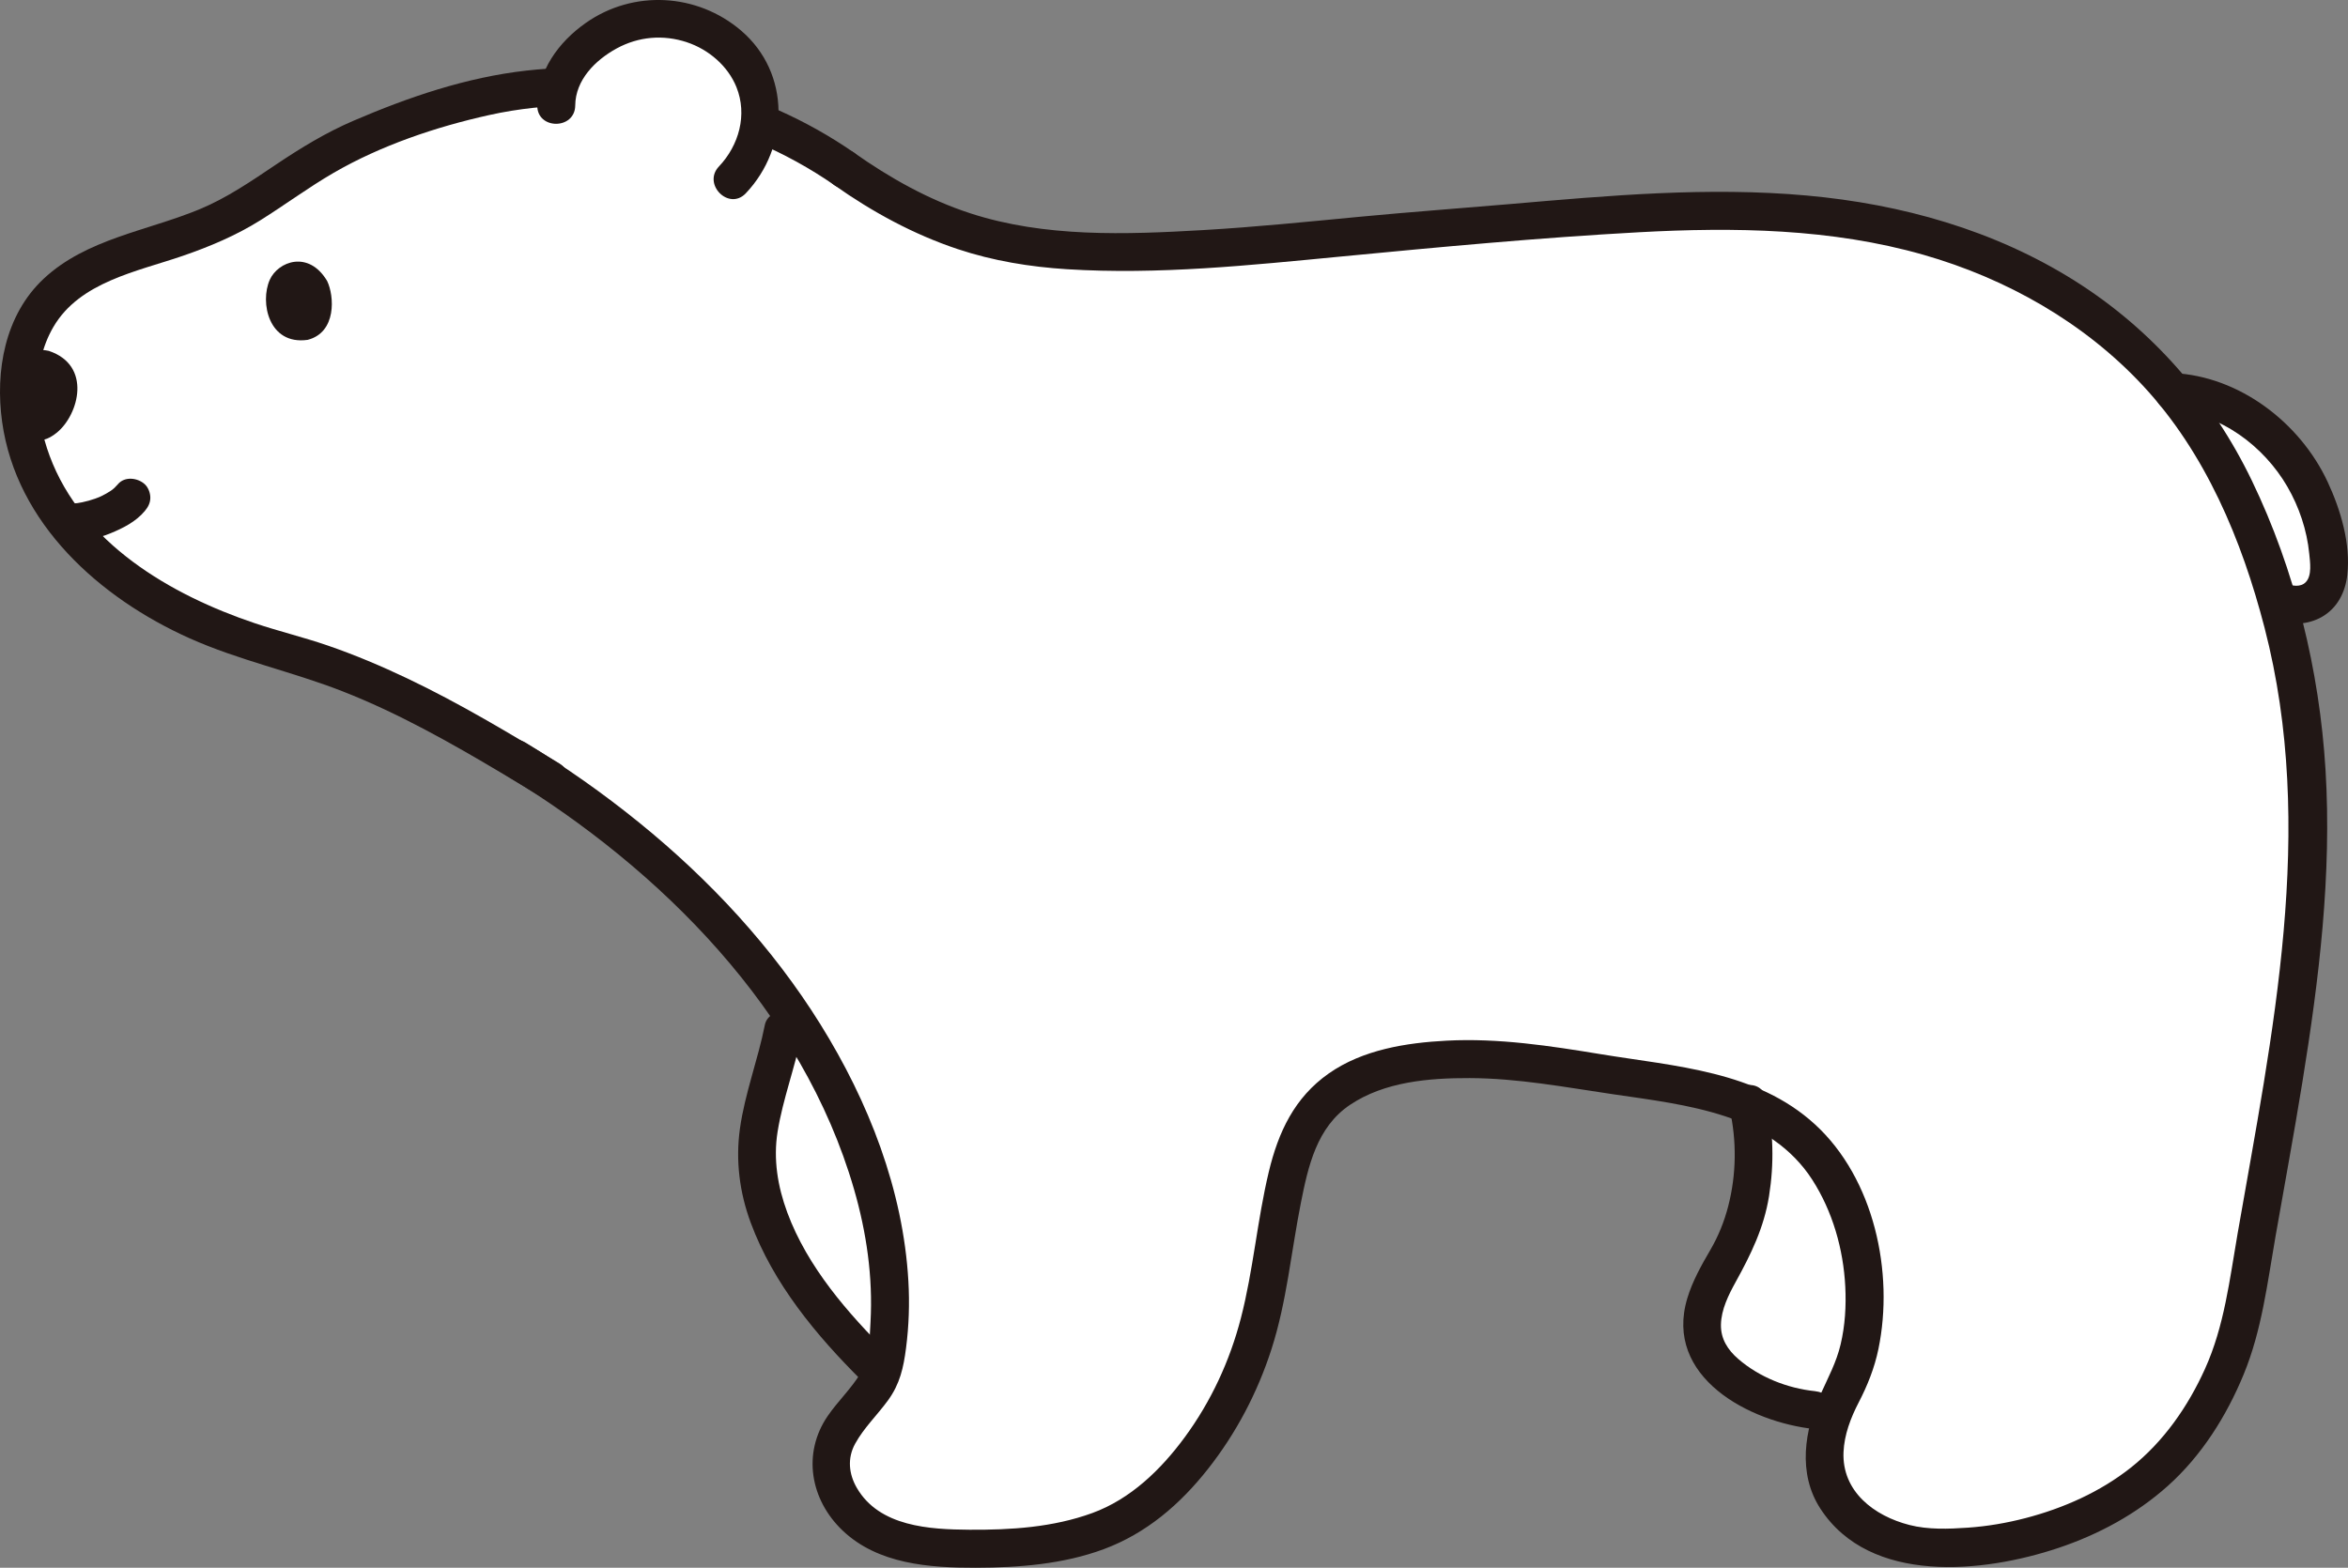 <?xml version="1.0" encoding="UTF-8"?><svg id="b" xmlns="http://www.w3.org/2000/svg" width="296.783" height="198.217" viewBox="0 0 296.783 198.217"><rect x="0" y="0" width="296.783" height="198.217" fill="#808080" stroke="none"/><defs><style>.d{fill:#fff;}.e{fill:#211715;}</style></defs><g id="c"><path class="d" d="M222.366,140.285c-.462-.222-.932-.431-1.408-.628,1.501,6.529.576,14.129-2.713,19.611-1.696,2.83-3.684,6.451-2.976,9.875.406,1.967,1.738,3.642,3.34,4.859,3.614,2.744,7.617,4.392,13.198,4.401.348-.875.758-1.742,1.217-2.592,4.627-8.564,2.909-21.638-2.861-29.26-2.164-2.859-4.835-4.84-7.799-6.266Z"/><path class="d" d="M102.117,131.516c-.873-1.437-1.783-2.84-2.721-4.203-.482,5.733-2.958,10.809-3.612,16.478-1.259,10.832,7.363,21.67,14.84,29.069l.828.82c.33-.762.536-1.565.557-2.432,2.07-13.572-2.662-27.83-9.893-39.732Z"/><path class="d" d="M275.444,50.431c-.229-.29-.461-.577-.697-.861,5.22.195,10.37,3.261,13.793,7.083,3.372,3.764,5.38,8.746,5.78,13.769.12,1.513.066,3.142-.8,4.389-2.192,3.158-8.837,1.739-7.307-3.871-2.369-6.906-5.551-13.514-9.917-19.393-.279-.376-.563-.748-.852-1.115Z"/><path class="d" d="M65.232,95.976c11.778,7.123,22.481,16.224,30.752,26.711,10.41,13.198,18.638,31.427,16.025,48.562-.112,4.617-5.471,7.417-6.741,11.861-1.142,4.001,1.532,8.319,5.153,10.359,3.622,2.051,7.964,2.319,12.123,2.347,8.234.054,17.109-.892,23.29-6.331,5.859-5.162,9.948-11.725,12.415-19.088,2.687-8.019,2.8-16.623,5.283-24.695,2.135-6.941,7.67-10.133,14.584-11.233,7.587-1.207,15.41-.267,22.922,1.023,10.284,1.767,22.255,1.983,29.127,11.061,5.769,7.622,7.488,20.696,2.861,29.26-3.08,5.699-3.946,12.18,1.818,16.546,2.377,1.801,5.66,3.028,8.634,3.217,10.982.7,23.838-3.381,31.262-11.843,4.981-5.677,8.06-12.783,9.251-20.225,3.13-19.553,8.033-40.463,7.75-60.842-.092-6.646-.736-13.236-2.172-19.704-2.475-11.142-6.411-22.179-13.27-31.415-6.967-9.381-16.877-16.089-27.796-20.1-21.091-7.747-44.619-4.137-66.439-2.522-12.833.95-25.886,2.769-38.726,2.873-11.087.09-22.19-.186-36.632-10.441-11.106-7.772-24.601-11.088-38.297-10.196-7.861.514-16.698,3.582-23.886,6.78-4.884,2.183-9.054,5.56-13.595,8.316-4.954,3.003-10.203,4.259-15.602,6.151-3.452,1.219-6.853,2.912-9.217,5.697-4.939,5.808-4.495,15.175-1.49,21.768,5.837,12.782,18.968,19.204,31.801,22.712,11.861,3.245,22.642,9.706,33.084,16.023"/><path class="e" d="M41.351,35.529c.912,1.888,1.216,6.497-2.463,7.44-4.946.704-6.056-4.758-4.79-7.592,1.036-2.32,4.905-3.796,7.253.152Z"/><path class="e" d="M70.713,96.534c-6.287-3.804-12.598-7.601-19.24-10.762-3.295-1.568-6.671-2.995-10.124-4.179-3.033-1.039-6.153-1.789-9.191-2.813-10.596-3.568-21.79-10.095-25.883-21.141-1.894-5.111-2.367-11.432.473-16.3,3.328-5.705,10.601-7.009,16.357-8.99,3.409-1.173,6.724-2.572,9.786-4.487,3.129-1.958,6.099-4.167,9.295-6.018,5.964-3.455,12.924-5.806,19.635-7.294,14.855-3.295,31.233.244,43.672,8.877,1.065.739,2.665.196,3.284-.861.698-1.194.207-2.543-.861-3.284-11.851-8.225-27.047-11.971-41.388-10.355-7.6.856-14.88,3.345-21.876,6.352-3.463,1.489-6.619,3.417-9.744,5.513s-6.203,4.221-9.684,5.665c-6.599,2.737-14.3,3.734-19.698,8.781C.604,39.838-.626,46.927.27,53.347c1.799,12.886,12.354,22.273,23.679,27.347,6.253,2.801,12.924,4.205,19.284,6.688,7.079,2.764,13.737,6.533,20.255,10.41,1.605.955,3.204,1.921,4.801,2.887,2.65,1.603,5.065-2.546,2.423-4.145h0Z"/><path class="e" d="M9.05,68.458c1.663-.037,3.356-.393,4.895-1.022,1.593-.651,3.227-1.474,4.353-2.82.418-.499.703-1.025.703-1.697,0-.589-.261-1.292-.703-1.697-.888-.815-2.533-1.028-3.394,0-.265.316-.564.594-.887.85l.486-.375c-.688.53-1.452.944-2.249,1.287l.573-.242c-1.047.439-2.143.751-3.268.911l.638-.086c-.381.05-.763.083-1.148.091-1.254.028-2.459,1.084-2.4,2.4.057,1.277,1.055,2.43,2.4,2.4h0Z"/><path class="e" d="M2.375,50.689c.031-2.423-.502-7.249,3.79-6.326,5.479,1.823,3.808,8.046,1.037,10.324-2.269,1.865-4.436,1.297-4.828-3.998Z"/><path class="d" d="M70.308,13.336c-.068-5.647,5.946-10.161,11.106-10.88,7.228-1.008,14.706,4.257,14.698,11.879-.003,3.136-1.357,6.179-3.541,8.409"/><path class="e" d="M72.708,13.336c.031-3.237,2.544-5.741,5.23-7.208,2.77-1.513,5.898-1.781,8.891-.784,2.723.907,5.173,2.98,6.256,5.672,1.404,3.491.32,7.359-2.211,10.03-2.125,2.241,1.263,5.641,3.394,3.394,5.535-5.838,5.691-15.197-.594-20.57-5.554-4.748-13.63-5.194-19.629-.973-3.473,2.443-6.095,6.062-6.137,10.438-.029,3.09,4.771,3.092,4.8,0h0Z"/><path class="d" d="M78.829,17.829c-2.235-.945-2.575-4.089-.495-5.339.747-.449,1.569-.75,2.348-.859,3.24-.452,6.591,1.908,6.588,5.324,0,.014,0,.028,0,.042-.02,2.097-2.29,3.43-4.221,2.614l-4.219-1.783Z"/><path class="e" d="M218.616,140.177c.918,4.047.867,8.324-.176,12.344-.508,1.96-1.247,3.787-2.267,5.536-1.136,1.948-2.25,3.93-2.903,6.103-2.986,9.942,7.841,15.661,16.119,16.529,1.291.135,2.4-1.2,2.4-2.4,0-1.41-1.105-2.264-2.4-2.4-3.481-.365-7.002-1.762-9.67-4.062-1.33-1.147-2.228-2.546-2.195-4.339.035-1.916.961-3.769,1.867-5.409,1.93-3.496,3.571-6.852,4.211-10.845.66-4.119.566-8.26-.358-12.333-.683-3.011-5.312-1.737-4.629,1.276h0Z"/><path class="e" d="M64.021,98.048c19.582,11.888,37.406,29.795,43.92,52.293,1.582,5.462,2.405,11.118,2.09,16.81-.123,2.223-.124,4.626-1.294,6.537s-2.838,3.483-4.109,5.333c-3.247,4.725-2.21,10.601,1.87,14.488,4.473,4.262,10.973,4.718,16.832,4.707,5.429-.01,11.058-.442,16.187-2.348,5.385-2.002,9.637-5.661,13.165-10.137,3.568-4.527,6.258-9.648,8.026-15.136,1.932-5.997,2.49-12.304,3.71-18.459.926-4.671,2.011-9.616,6.214-12.44,4.371-2.937,10.01-3.403,15.13-3.387,6.112.019,12.06,1.15,18.081,2.035,4.783.703,9.632,1.286,14.243,2.802,4.436,1.458,8.411,4.022,10.971,7.999,2.576,4.002,3.945,8.795,4.183,13.531.123,2.454-.023,4.918-.591,7.312-.537,2.264-1.561,4.145-2.505,6.242-2.062,4.58-2.949,10.059-.051,14.515,6.288,9.673,20.666,8.129,30.094,4.967,5.056-1.696,9.825-4.265,13.811-7.83,4.276-3.823,7.428-8.839,9.598-14.111,2.297-5.583,2.99-11.522,4.022-17.424,1.134-6.488,2.335-12.964,3.389-19.466,2.116-13.05,3.745-26.312,2.935-39.554-.768-12.556-3.837-25.221-9.316-36.571-5.01-10.38-12.59-19.079-22.352-25.236-10.21-6.439-21.931-9.716-33.883-10.797-12.479-1.129-25.021.003-37.462,1.073-6.337.545-12.68,1.005-19.013,1.607-6.623.63-13.245,1.307-19.888,1.691-9.755.564-19.96.941-29.371-2.12-5.311-1.728-10.194-4.483-14.744-7.692-1.06-.747-2.669-.19-3.284.861-.702,1.2-.201,2.535.861,3.284,4.792,3.38,9.969,6.201,15.543,8.062,4.47,1.492,9.154,2.257,13.85,2.551,11.532.722,23.142-.504,34.609-1.605,12.526-1.203,25.107-2.385,37.673-3.07,12.045-.657,24.308-.486,35.986,2.858,10.459,2.995,20.287,8.551,27.726,16.551,7.898,8.494,12.487,19.501,15.36,30.6,6.584,25.432.982,51.328-3.412,76.62-1.005,5.785-1.671,11.668-4.115,17.074-2.161,4.78-5.233,9.209-9.368,12.487-3.889,3.082-8.554,5.148-13.334,6.39-2.39.621-4.824,1.038-7.288,1.207-2.428.167-5,.266-7.374-.342-4.479-1.147-8.535-4.245-8.328-9.211.091-2.187.906-4.331,1.905-6.255,1.121-2.157,2.012-4.388,2.506-6.775,2.002-9.674-.539-21.547-8.011-28.402-7.383-6.773-17.679-7.334-27.064-8.878-6.438-1.059-12.926-2.052-19.473-1.714-5.127.264-10.635,1.136-14.934,4.154-4.331,3.039-6.37,7.41-7.574,12.437-1.464,6.111-1.953,12.414-3.529,18.501-1.4,5.406-3.774,10.529-7.082,15.034-3.012,4.102-6.853,7.835-11.705,9.603-4.96,1.807-10.28,2.144-15.515,2.108-5.048-.034-11.386-.386-14.234-5.281-1.03-1.77-1.222-3.764-.224-5.587,1.11-2.026,2.823-3.649,4.172-5.51,1.499-2.068,1.948-4.131,2.267-6.606.361-2.796.455-5.618.295-8.432-.655-11.557-5.041-22.721-11.113-32.477s-14.007-18.294-22.911-25.512c-4.552-3.69-9.345-7.066-14.354-10.107-2.647-1.607-5.062,2.542-2.423,4.145h0Z"/><path class="e" d="M274.677,51.967c5.992.279,11.497,4.489,14.431,9.546,1.495,2.576,2.49,5.53,2.777,8.501.099,1.021.371,2.745-.436,3.585-.66.687-1.717.481-2.491.188-1.213-.458-2.632.509-2.952,1.676-.37,1.348.459,2.492,1.676,2.952,1.846.698,4.066.572,5.793-.412,1.958-1.116,2.965-3.105,3.216-5.288.454-3.946-.834-8.262-2.488-11.803-3.493-7.479-11.152-13.356-19.526-13.745-3.088-.144-3.081,4.657,0,4.8h0Z"/><path class="e" d="M112.321,171.164c-5.144-5.11-10.261-10.967-12.81-17.865-1.215-3.29-1.785-6.732-1.223-10.221.668-4.148,2.203-8.099,3.015-12.217.25-1.27-.361-2.591-1.676-2.952-1.179-.324-2.7.398-2.952,1.676-.871,4.417-2.523,8.646-3.149,13.116-.564,4.029-.052,8.06,1.357,11.874,2.851,7.716,8.273,14.25,14.044,19.983,2.194,2.179,5.59-1.213,3.394-3.394h0Z"/></g></svg>
